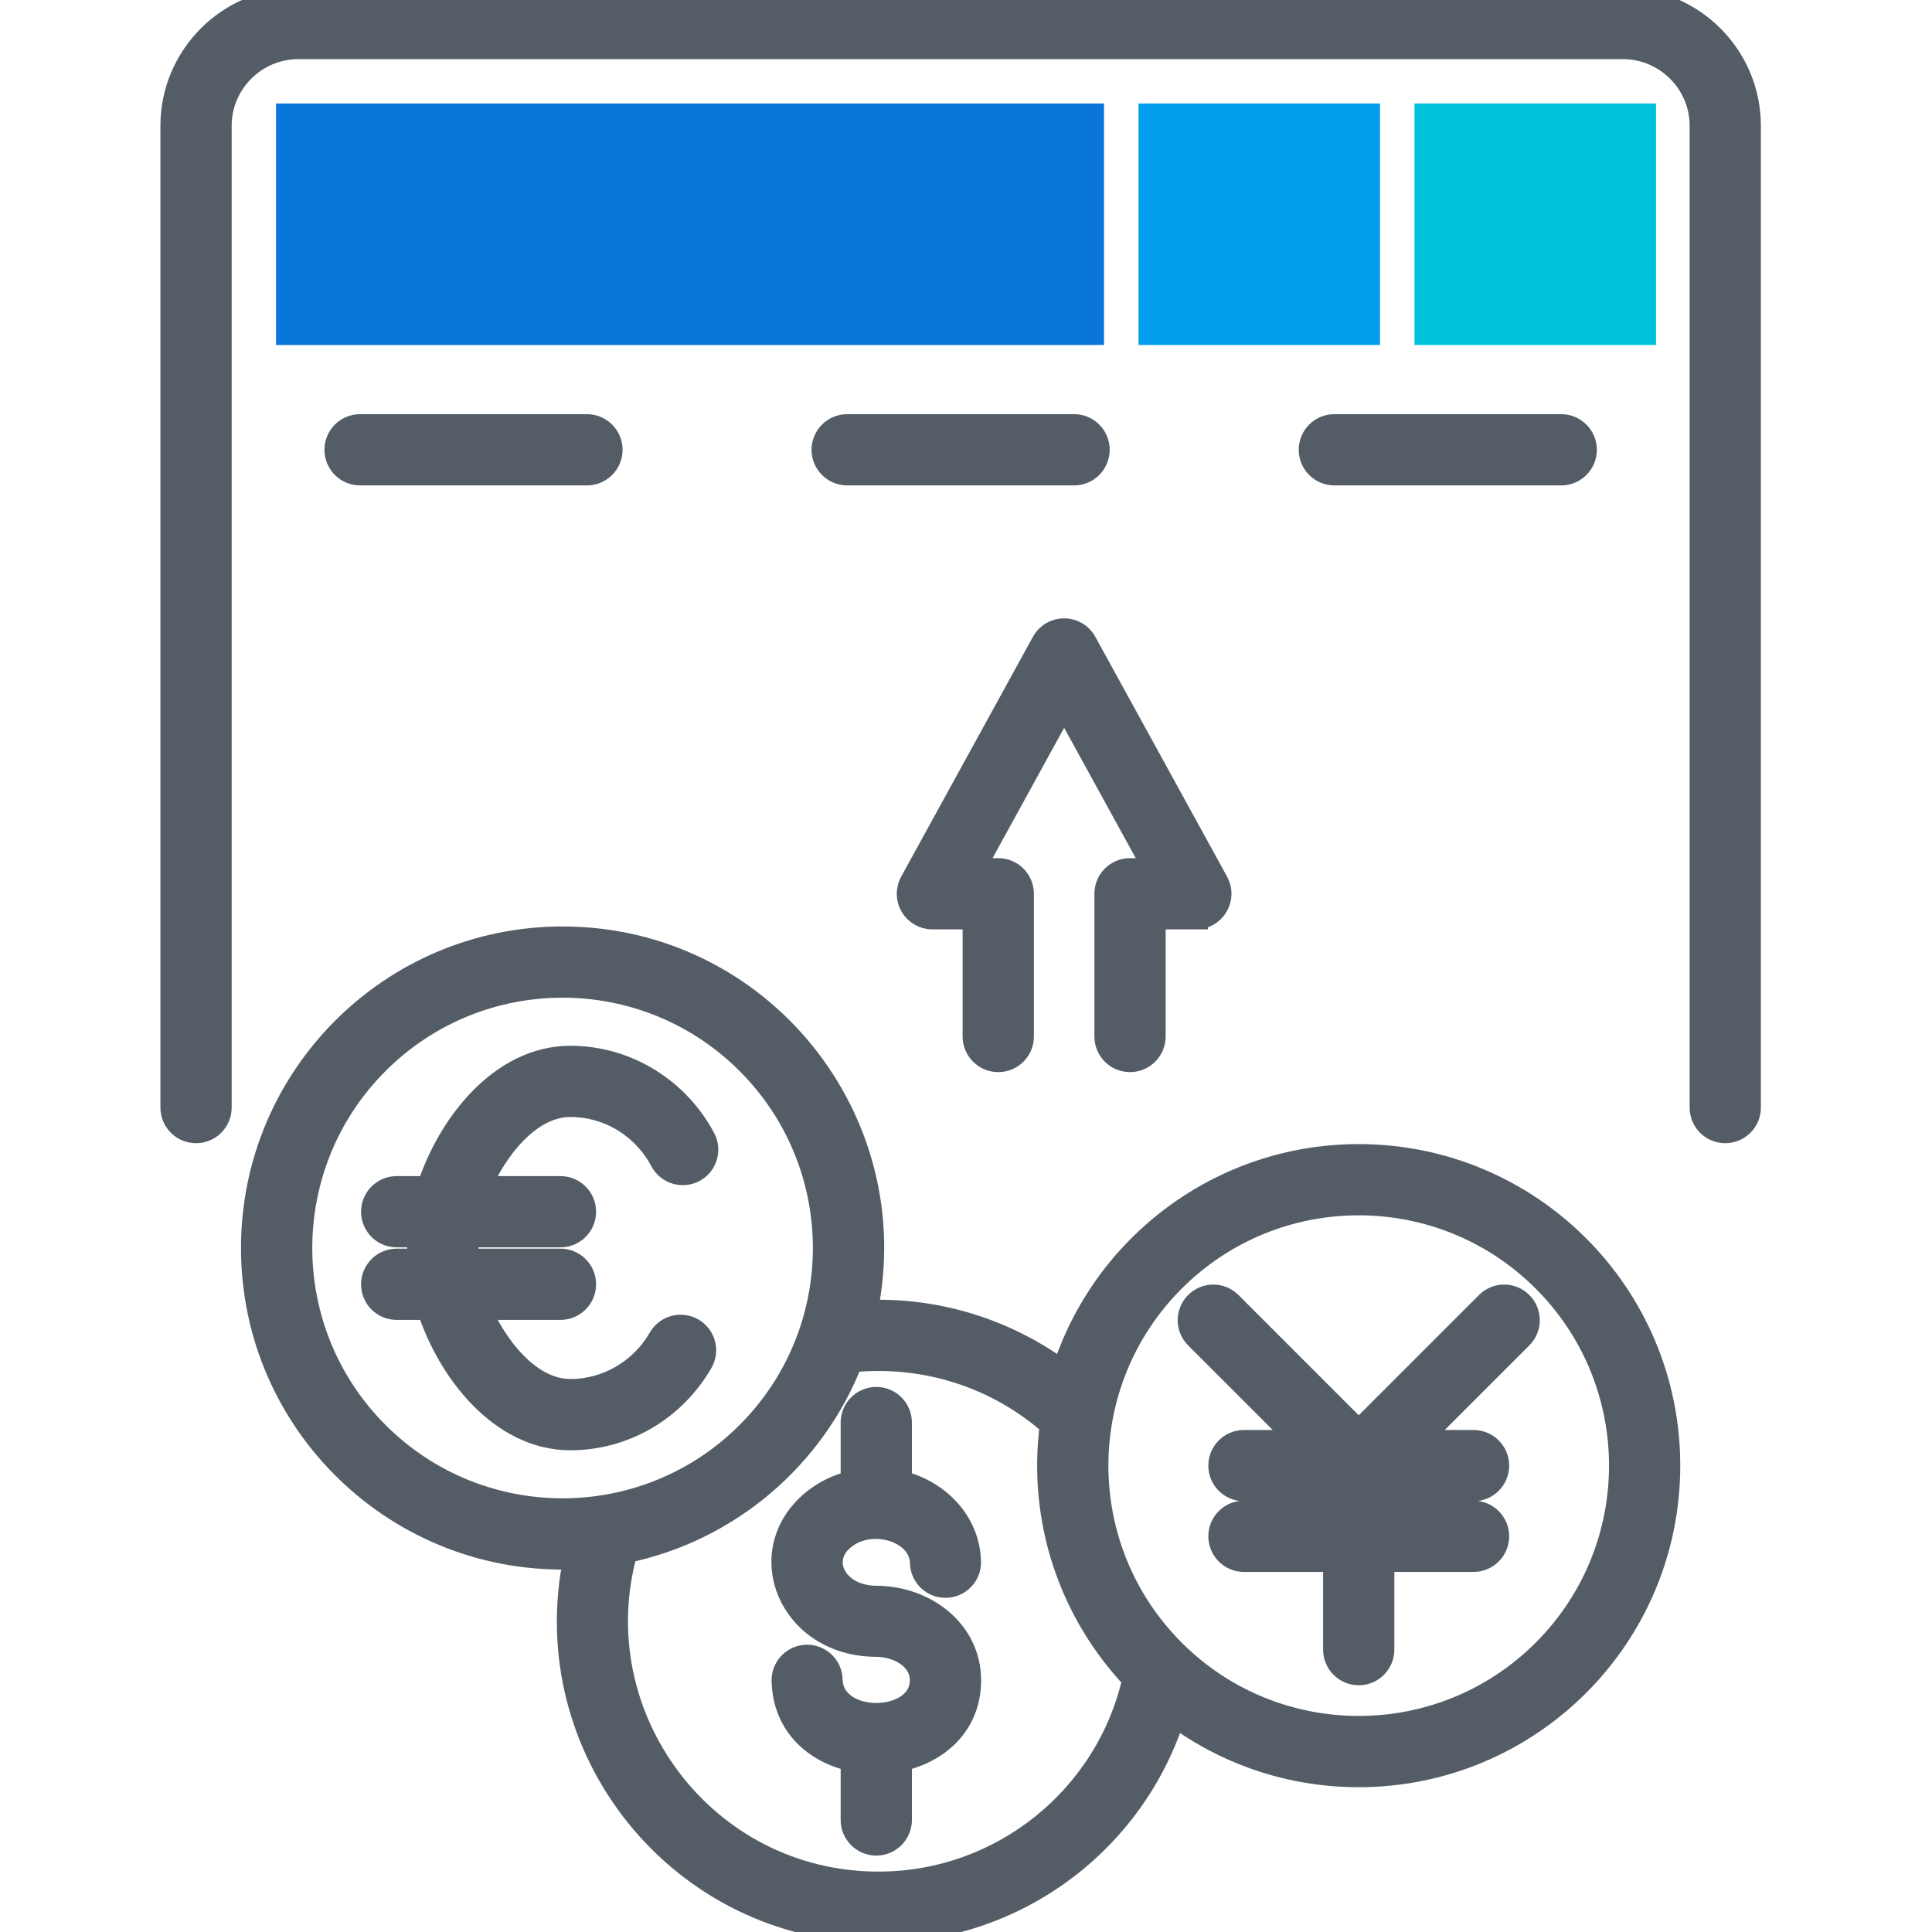 <?xml version="1.0" encoding="UTF-8"?>
<svg xmlns="http://www.w3.org/2000/svg" width="56" height="56" viewBox="0 0 56 56" fill="none">
  <g clip-path="url(#clip0_2276_1112)">
    <path fill-rule="evenodd" clip-rule="evenodd" d="M6.365 32.104C6.365 32.481 6.06 32.786 5.683 32.786C5.306 32.786 5 32.481 5 32.104V3.643C5 1.638 6.638 0 8.643 0H47.047C49.052 0 50.69 1.639 50.69 3.643V32.104C50.69 32.481 50.385 32.786 50.007 32.786C49.63 32.786 49.325 32.481 49.325 32.104V3.643C49.325 2.392 48.298 1.365 47.047 1.365H8.642C7.391 1.365 6.365 2.392 6.365 3.643L6.365 32.104ZM29.618 30.044V25.907C29.618 25.53 29.312 25.224 28.935 25.224H28.178L30.845 20.369L33.512 25.224H32.754C32.377 25.224 32.072 25.529 32.072 25.906V30.044C32.072 30.421 32.377 30.726 32.754 30.726C33.131 30.726 33.437 30.421 33.437 30.044V26.589H34.664V26.587C35.176 26.588 35.512 26.035 35.261 25.578L31.444 18.631C31.186 18.154 30.506 18.154 30.247 18.626L26.448 25.542C26.153 26.042 26.521 26.589 27.025 26.589H28.252V30.044C28.252 30.421 28.558 30.726 28.935 30.726C29.312 30.727 29.618 30.421 29.618 30.044ZM26.082 52.753C26.082 53.13 25.777 53.435 25.4 53.435C25.023 53.435 24.717 53.13 24.717 52.753V51C23.647 50.773 22.745 50.003 22.715 48.719C22.706 48.344 23.003 48.032 23.378 48.023C23.754 48.014 24.066 48.312 24.074 48.687C24.107 50.073 26.722 50.028 26.722 48.703C26.722 48.065 26.059 47.677 25.397 47.674C22.914 47.662 21.831 45.015 23.539 43.559C23.864 43.282 24.268 43.076 24.717 42.971V41.234C24.717 40.857 25.023 40.551 25.4 40.551C25.777 40.551 26.082 40.857 26.082 41.234V42.971C27.177 43.228 28.057 44.115 28.085 45.268C28.094 45.644 27.796 45.955 27.421 45.964C27.046 45.973 26.734 45.676 26.726 45.3C26.703 44.342 25.235 43.903 24.425 44.593C23.668 45.238 24.213 46.308 25.403 46.314C26.83 46.321 28.088 47.299 28.088 48.703C28.088 49.984 27.168 50.769 26.083 50.999L26.082 52.753ZM16.246 36.543H13.522V35.805H16.245C16.622 35.805 16.928 35.5 16.928 35.123C16.928 34.746 16.622 34.44 16.245 34.44H13.875C14.328 33.34 15.324 32.027 16.529 32.027C17.665 32.027 18.666 32.659 19.191 33.643C19.368 33.974 19.779 34.099 20.111 33.923C20.442 33.746 20.567 33.334 20.39 33.003C19.634 31.583 18.16 30.662 16.529 30.662C14.53 30.662 13.013 32.615 12.429 34.44H11.498C11.121 34.44 10.816 34.746 10.816 35.123C10.816 35.5 11.121 35.805 11.498 35.805H12.152V36.543H11.498C11.121 36.543 10.816 36.849 10.816 37.226C10.816 37.603 11.121 37.908 11.498 37.908H12.429C13.014 39.733 14.53 41.687 16.529 41.687C18.112 41.687 19.538 40.83 20.318 39.476C20.505 39.15 20.392 38.735 20.067 38.548C19.742 38.361 19.326 38.474 19.139 38.798C18.607 39.724 17.619 40.321 16.529 40.321C15.323 40.321 14.328 39.008 13.875 37.908H16.245C16.622 37.908 16.928 37.602 16.928 37.225C16.928 36.849 16.622 36.543 16.246 36.543ZM42.711 43.848C43.088 43.848 43.394 44.154 43.394 44.531C43.394 44.908 43.088 45.213 42.711 45.213H40.066V47.816C40.066 48.193 39.761 48.498 39.384 48.498C39.007 48.498 38.701 48.193 38.701 47.816V45.213H36.056C35.679 45.213 35.374 44.908 35.374 44.531C35.374 44.154 35.679 43.848 36.056 43.848H38.701V43.164H36.056C35.679 43.164 35.374 42.859 35.374 42.482C35.374 42.105 35.679 41.799 36.056 41.799H37.736L34.686 38.749C34.419 38.482 34.419 38.05 34.686 37.784C34.953 37.517 35.384 37.517 35.651 37.784L39.384 41.517L43.117 37.784C43.383 37.517 43.815 37.517 44.081 37.784C44.348 38.051 44.348 38.483 44.081 38.749L41.031 41.799H42.711C43.088 41.799 43.394 42.105 43.394 42.482C43.394 42.859 43.088 43.164 42.711 43.164H40.066V43.848H42.711ZM16.306 27.204C11.352 27.204 7.335 31.22 7.335 36.174C7.335 41.273 11.579 45.35 16.687 45.137C15.511 50.718 19.764 55.964 25.463 55.964C29.419 55.964 32.864 53.378 34.024 49.677C35.519 50.792 37.374 51.453 39.383 51.453C44.336 51.453 48.353 47.437 48.353 42.482C48.353 37.528 44.337 33.512 39.383 33.512C35.409 33.512 31.974 36.113 30.82 39.801C29.183 38.58 27.162 37.941 25.083 38.032C26.256 32.466 22.017 27.204 16.306 27.204ZM24.668 39.428C23.574 42.238 21.114 44.342 18.131 44.959C16.799 49.763 20.405 54.599 25.463 54.599C29.045 54.599 32.114 52.107 32.885 48.665C31.05 46.737 30.123 44.053 30.492 41.285C28.892 39.875 26.815 39.214 24.668 39.428ZM21.684 30.796C18.714 27.826 13.899 27.826 10.929 30.796C7.959 33.766 7.959 38.582 10.929 41.552C13.899 44.522 18.714 44.522 21.684 41.552C24.654 38.582 24.654 33.766 21.684 30.796ZM44.761 37.104C41.791 34.134 36.976 34.134 34.005 37.104C31.035 40.074 31.035 44.889 34.005 47.86C36.975 50.83 41.791 50.83 44.761 47.86C47.731 44.89 47.731 40.075 44.761 37.104ZM38.677 13.72H45.253C45.63 13.72 45.936 13.414 45.936 13.037C45.936 12.66 45.63 12.355 45.253 12.355H38.677C38.3 12.355 37.994 12.66 37.994 13.037C37.994 13.414 38.3 13.72 38.677 13.72ZM24.556 13.72H31.133C31.51 13.72 31.815 13.414 31.815 13.037C31.815 12.66 31.51 12.355 31.133 12.355H24.556C24.179 12.355 23.873 12.66 23.873 13.037C23.873 13.414 24.179 13.72 24.556 13.72ZM10.436 13.72H17.013C17.39 13.72 17.696 13.414 17.696 13.037C17.696 12.66 17.39 12.355 17.013 12.355H10.436C10.059 12.355 9.754 12.66 9.754 13.037C9.754 13.414 10.059 13.72 10.436 13.72Z" fill="#545D66" stroke="#545D66" stroke-width="0.7"></path>
    <path d="M8 3H32V10H8V3Z" fill="#0B76DA"></path>
    <rect x="33" y="3" width="7" height="7" fill="#009FEE"></rect>
    <rect x="41" y="3" width="7" height="7" fill="#00C0DC"></rect>
  </g>
  <defs>
    <clipPath id="clip0_2276_1112">
      <rect width="56" height="56.001" fill="white"></rect>
    </clipPath>
  </defs>
</svg>
